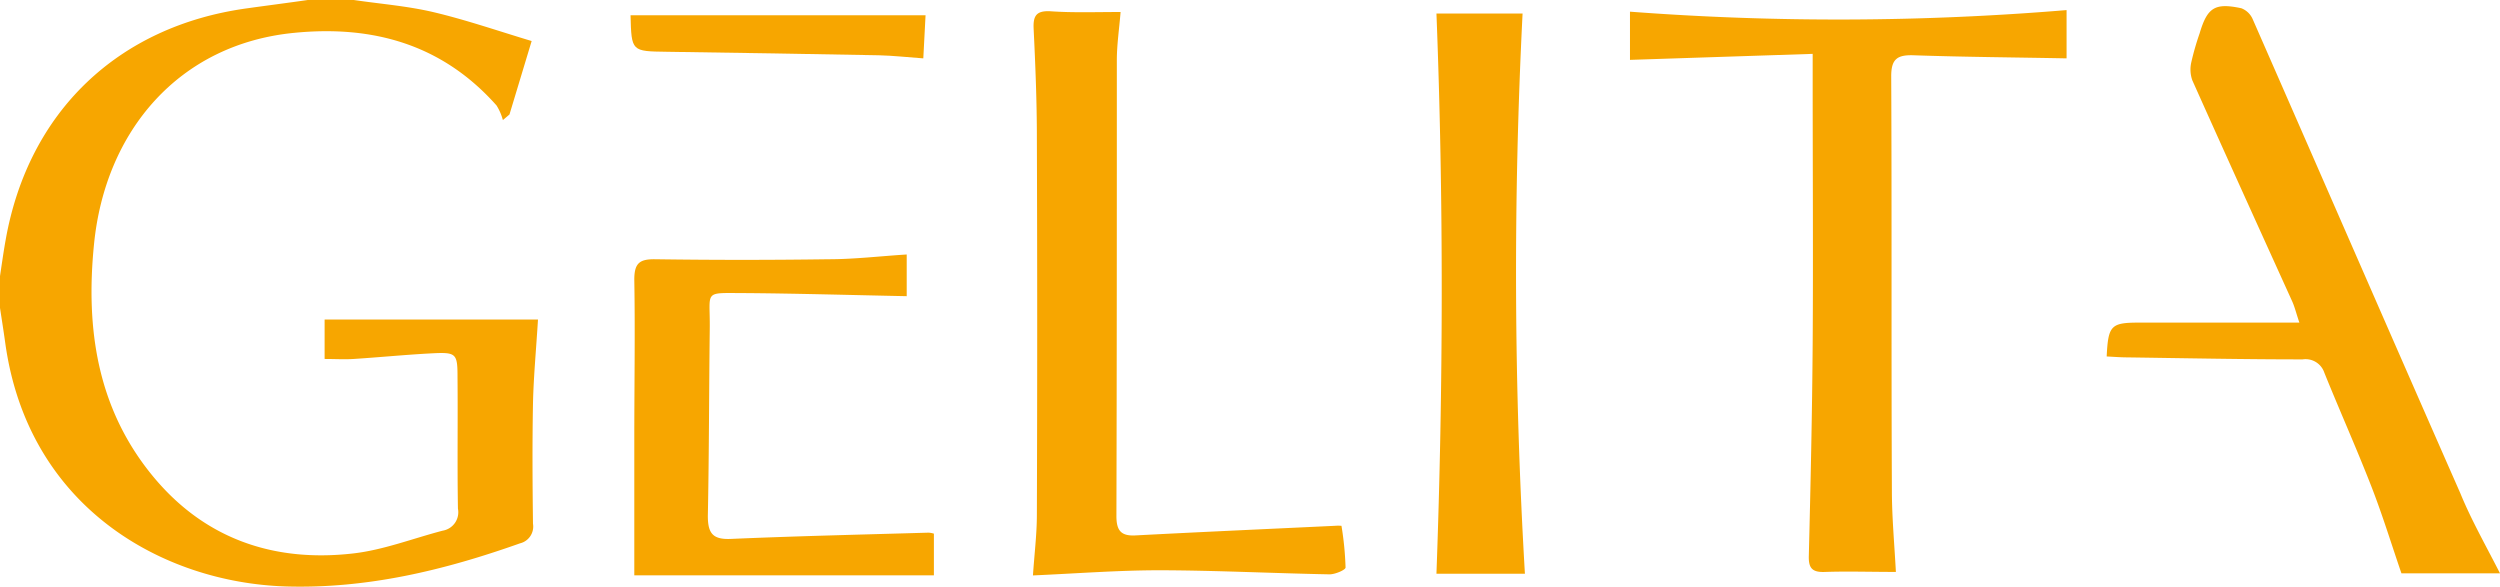 <svg xmlns="http://www.w3.org/2000/svg" viewBox="0 0 299.82 70.35"><defs><style>.cls-1{fill:#f7a600;}</style></defs><g id="Layer_2" data-name="Layer 2"><g id="Layer_1-2" data-name="Layer 1"><path class="cls-1" d="M42.43,0C45.62.47,48.86.72,52,1.46c3.95.94,7.8,2.27,11.76,3.46L61.1,13.73l-.79.67a6.44,6.44,0,0,0-.76-1.75C53.05,5.33,44.74,3,35.27,3.94c-13.8,1.35-22.67,11.76-24,25.4-1,10.06.38,19.53,6.91,27.58,6.18,7.62,14.51,10.55,24.12,9.46,3.66-.41,7.2-1.8,10.8-2.74A2.24,2.24,0,0,0,54.92,61c-.09-5.23,0-10.46-.05-15.7,0-2.94-.13-3.08-3.17-2.92s-6.19.47-9.29.67c-1.11.07-2.23,0-3.48,0V38.32H64.52c-.22,3.62-.53,6.84-.6,10.08-.09,4.8-.06,9.6,0,14.41a2.07,2.07,0,0,1-1.55,2.35c-9.1,3.23-18.35,5.47-28.12,5.17C19.52,69.86,3.33,60.86.62,41.06.43,39.68.21,38.31,0,36.93V33.11c.22-1.45.42-2.91.68-4.35C3.4,13.42,14.13,3.13,29.62,1c2.43-.34,4.86-.65,7.29-1Z"></path><path class="cls-1" d="M227.37,68.59c-3.09,0-5.77-.09-8.44,0-1.61.08-2.06-.45-2-2,.21-8.48.4-17,.46-25.44.07-10.53,0-21.07,0-31.6V6.46l-21.91.72V1.4a331.64,331.64,0,0,0,52.36-.19V7c-6.12-.12-12.22-.16-18.32-.37-2-.07-2.72.45-2.71,2.55.08,16.55,0,33.09.08,49.64C226.89,62,227.19,65.24,227.37,68.59Z"></path><path class="cls-1" d="M299.82,68.76H288c-1.15-3.34-2.24-6.91-3.59-10.38-1.79-4.6-3.81-9.11-5.66-13.69a2.37,2.37,0,0,0-2.6-1.59c-7,0-14-.14-21-.24-.83,0-1.67-.07-2.5-.11.18-3.72.51-4.06,3.88-4.06h19.23c-.38-1.11-.56-1.9-.89-2.61-4-8.82-8-17.62-11.95-26.45a3.88,3.88,0,0,1-.12-2.17,32.44,32.44,0,0,1,1-3.47c.92-3.09,1.82-3.68,5-3a2.44,2.44,0,0,1,1.37,1.33c8.31,18.94,16.56,37.9,24.89,56.83C296.38,62.37,298.13,65.44,299.82,68.76Z"></path><path class="cls-1" d="M134.39,1.44c-.16,2-.44,3.83-.45,5.71,0,18.25,0,36.49-.05,54.74,0,1.74.55,2.42,2.31,2.32,8-.42,15.92-.77,23.88-1.15a5,5,0,0,1,.8,0,37.53,37.53,0,0,1,.49,5c0,.29-1.26.83-1.94.82-6.78-.13-13.55-.47-20.33-.49-5,0-10,.39-15.22.62.17-2.56.47-4.93.47-7.3q.08-22.57,0-45.16c0-4.39-.18-8.77-.39-13.14-.07-1.56.37-2.14,2-2.06C128.66,1.54,131.34,1.44,134.39,1.44Z"></path><path class="cls-1" d="M172.27,68.81c.82-22.49.87-44.79,0-67.19h10.33a614.74,614.74,0,0,0,.28,67.19Z"></path><path class="cls-1" d="M112,64v5H76.07c0-5.57,0-11,0-16.39,0-6.36.11-12.72,0-19.08,0-2,.66-2.47,2.54-2.44q10.38.15,20.77,0c3.08,0,6.16-.37,9.36-.57v5c-6.55-.13-13-.32-19.35-.37-5.13,0-4.21-.42-4.27,4.26-.09,7.49-.08,15-.23,22.47,0,2.11.62,2.85,2.79,2.75,7.9-.34,15.8-.52,23.7-.75A2.8,2.8,0,0,1,112,64Z"></path><path class="cls-1" d="M75.62,1.83H111L110.73,7c-1.86-.13-3.59-.33-5.32-.37Q92.73,6.39,80,6.21C75.73,6.15,75.73,6.19,75.62,1.83Z"></path></g></g></svg>
